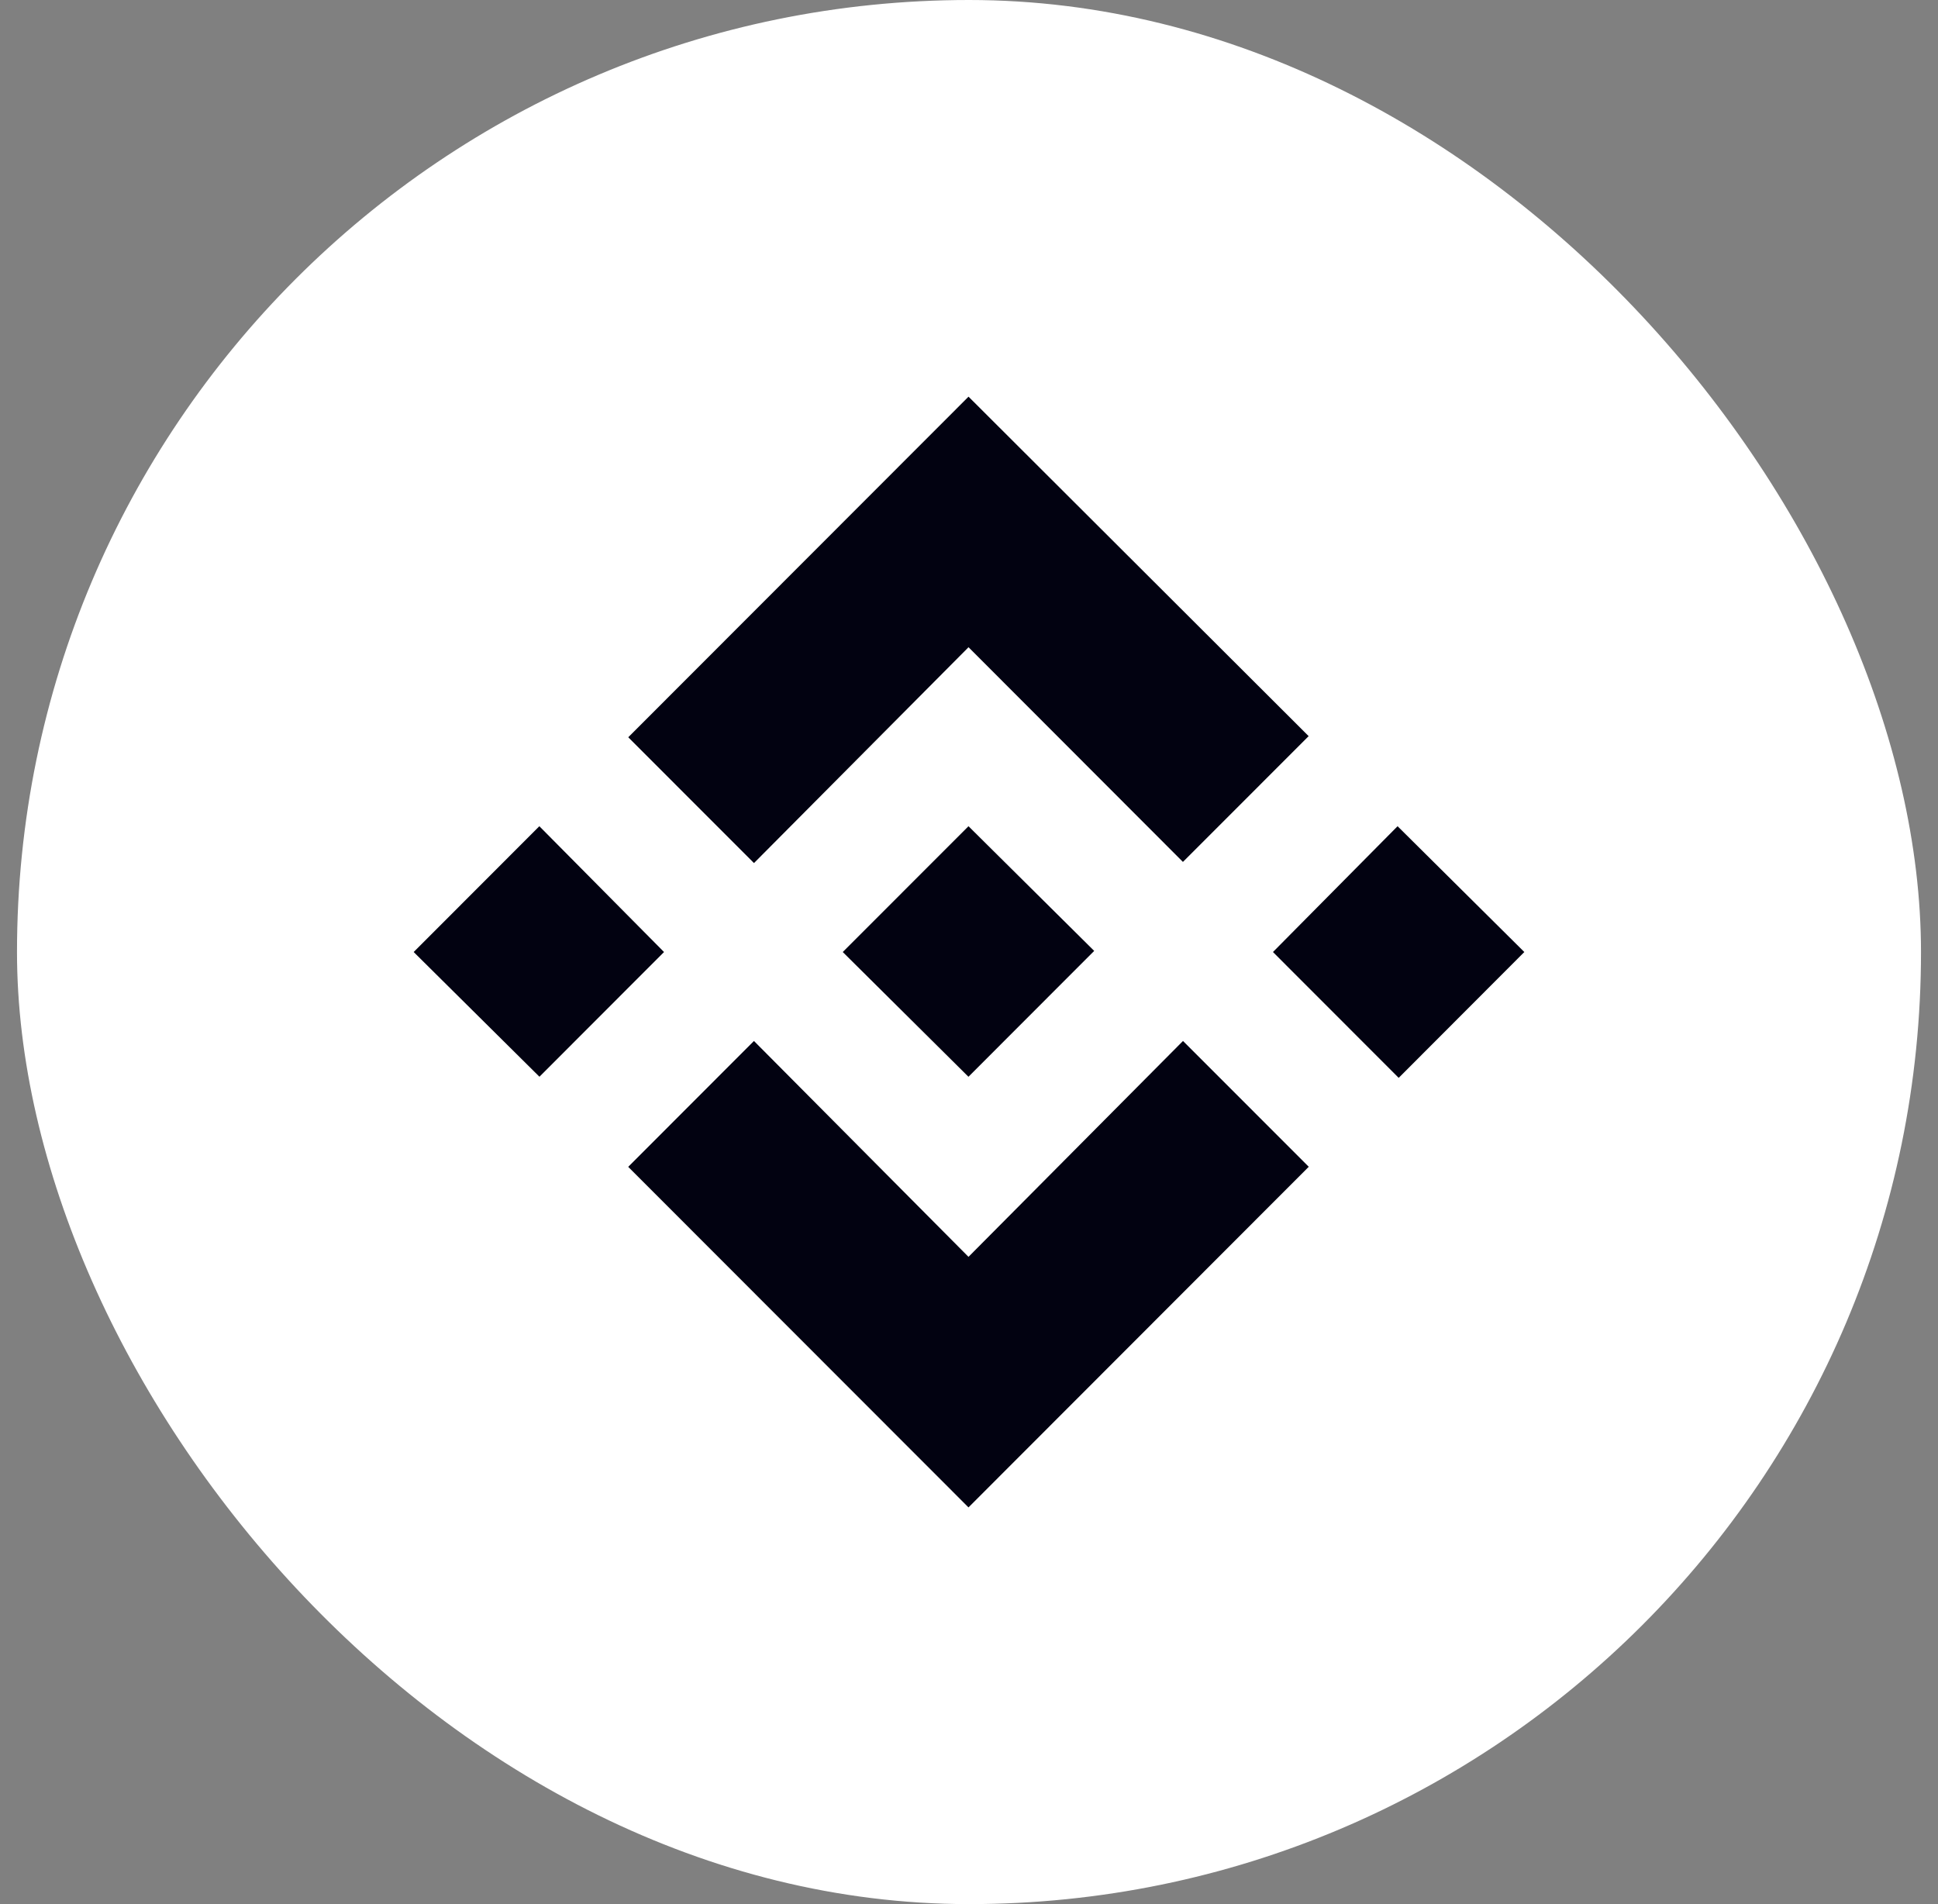 <svg width="57" height="56" viewBox="0 0 57 56" fill="none" xmlns="http://www.w3.org/2000/svg">
<rect x="0" y="0" width="57" height="56" fill="#808080" stroke="none"/>
<rect x="0.5" width="56" height="56" rx="28" fill="white"/>
<path d="M34.794 30.615L38.493 34.315L28.485 44.333L18.477 34.317L22.175 30.615L28.485 36.964L34.794 30.615ZM41.105 24.299L44.833 27.999L41.138 31.7L37.44 27.999L41.105 24.299ZM28.485 24.299L32.182 27.966L28.484 31.668L24.787 27.999L28.485 24.299ZM15.863 24.299L19.53 27.999L15.866 31.667L12.167 27.999L15.863 24.299ZM28.486 11.666L38.49 21.65L34.792 25.349L28.486 19.035L22.176 25.383L18.478 21.683L28.486 11.666Z" fill="#020211"/>
</svg>
